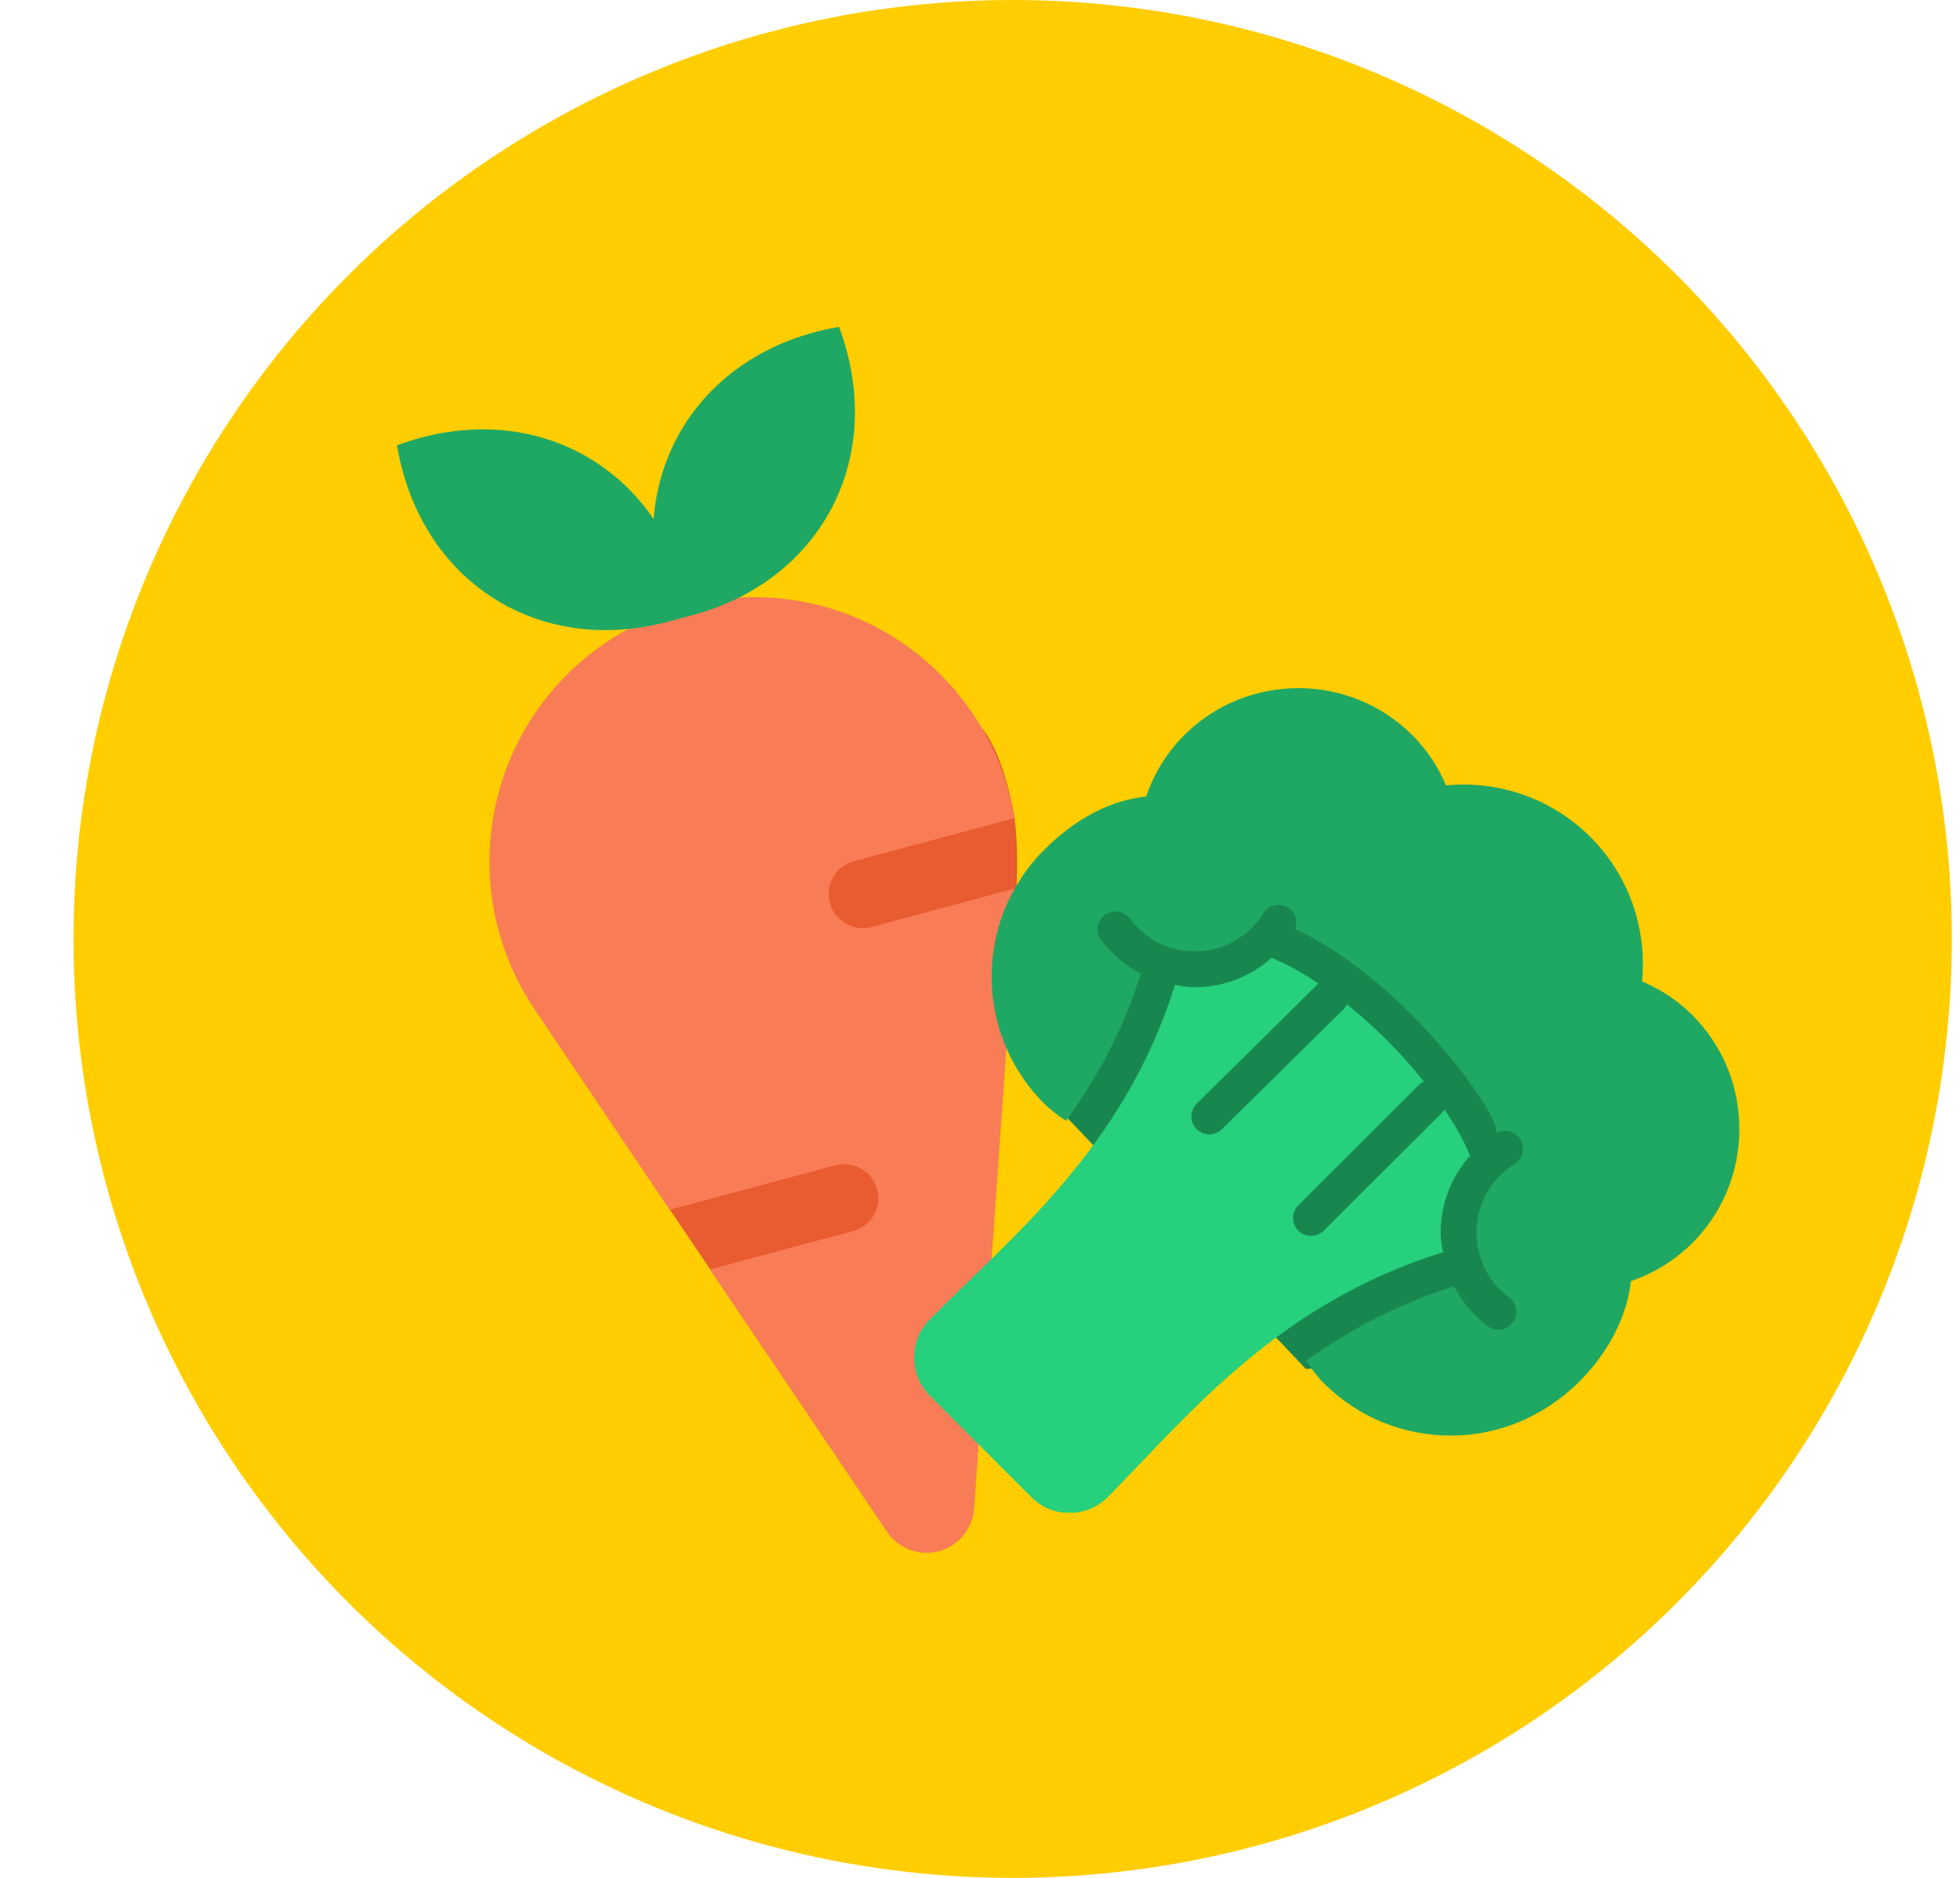 <svg width="120" height="115" viewBox="0 0 120 115" fill="none" xmlns="http://www.w3.org/2000/svg">
<circle cx="62" cy="57.5" r="57.5" fill="#FFCD00"/>
<g clip-path="url(#clip0)">
<path d="M45.205 45.88L60.134 44.61C60.134 44.61 61.331 45.888 62.05 49.721C62.769 53.554 61.504 62.491 61.504 62.491L45.205 62.491L45.205 45.88Z" fill="#E95B30"/>
<path d="M37.765 69.261L49.431 59.86C49.431 59.86 51.138 60.25 53.877 63.026C56.617 65.802 60.566 73.918 60.566 73.918L47.053 83.032L37.765 69.261Z" fill="#E95B30"/>
<path d="M47.298 36.612C54.922 37.146 60.908 42.889 62.116 50.104L52.287 52.738C51.165 53.039 50.507 54.179 50.814 55.289C50.962 55.841 51.32 56.289 51.783 56.556C52.246 56.824 52.813 56.91 53.365 56.762L62.304 54.367L59.643 92.372C59.579 93.238 59.126 94.076 58.359 94.596C57.026 95.497 55.202 95.136 54.301 93.803L43.469 77.736L52.23 75.388C53.345 75.099 54.01 73.947 53.702 72.837C53.395 71.726 52.255 71.068 51.151 71.364L41.001 74.083L32.733 61.814C30.786 58.928 29.749 55.38 30.008 51.646C30.632 42.719 38.371 35.989 47.298 36.612Z" fill="#F87C56"/>
<path d="M51.371 20.018C44.745 21.144 40.47 25.916 40.019 31.781C36.695 26.927 30.607 24.933 24.305 27.27C25.723 35.66 33.019 40.203 40.938 38.062L42.363 37.68C50.291 35.575 54.332 28.003 51.371 20.018Z" fill="#1FA863"/>
</g>
<g clip-path="url(#clip1)">
<path d="M62.355 55.838L76.752 51.039L92.749 55.038L94.348 83.032L79.951 83.832L64.754 67.835L62.355 55.838Z" fill="#18874F"/>
<path d="M103.596 62.147C102.727 61.282 101.702 60.596 100.532 60.101C100.851 56.837 99.705 53.588 97.374 51.257C95.044 48.93 91.804 47.779 88.534 48.098C88.037 46.93 87.353 45.903 86.486 45.036C82.624 41.174 76.342 41.178 72.488 45.036C71.439 46.092 70.662 47.346 70.174 48.78C68.659 48.932 66.351 49.623 63.936 52.035C61.86 54.114 60.714 56.874 60.714 59.813C60.714 62.749 61.858 65.512 63.936 67.591C64.31 67.965 64.778 68.314 65.267 68.633C67.112 66.082 68.74 63.169 69.849 59.628C68.907 59.136 68.067 58.447 67.418 57.578C67.055 57.088 67.156 56.401 67.644 56.039C68.128 55.673 68.817 55.775 69.184 56.263C70.126 57.532 71.573 58.258 73.15 58.258C74.868 58.258 76.438 57.387 77.349 55.929C77.67 55.414 78.356 55.262 78.862 55.579C79.313 55.86 79.467 56.413 79.287 56.892C86.279 60.132 92.308 68.959 91.562 69.418C92.073 69.097 92.757 69.254 93.076 69.768C93.399 70.283 93.241 70.963 92.726 71.286C91.268 72.194 90.397 73.765 90.397 75.48C90.397 77.06 91.123 78.509 92.389 79.453C92.878 79.816 92.977 80.506 92.614 80.99C92.398 81.281 92.068 81.432 91.734 81.432C91.505 81.432 91.274 81.362 91.076 81.215C90.205 80.564 89.513 79.719 89.02 78.775L89.02 78.778C85.465 79.886 82.538 81.498 79.973 83.331C80.299 83.832 80.655 84.314 81.04 84.699C83.184 86.843 86 87.915 88.815 87.915C95.046 87.915 99.421 82.732 99.848 78.459C103.909 77.064 106.491 73.316 106.491 69.144C106.495 66.502 105.466 64.014 103.596 62.147Z" fill="#1FA863"/>
<path d="M88.201 75.48C88.201 73.707 88.866 72.062 89.999 70.778C89.99 70.756 89.985 70.74 89.977 70.718C89.616 69.843 89.088 68.912 88.457 67.969L81.044 75.366C80.829 75.579 80.547 75.687 80.266 75.687C79.984 75.687 79.703 75.579 79.487 75.366C79.058 74.937 79.058 74.24 79.487 73.811L86.902 66.409C86.983 66.33 87.08 66.28 87.177 66.229C85.822 64.533 84.181 62.879 82.467 61.504C82.417 61.601 82.362 61.7 82.278 61.784L74.813 69.152C74.597 69.366 74.318 69.471 74.039 69.471C73.755 69.471 73.471 69.361 73.258 69.146C72.831 68.715 72.835 68.017 73.267 67.591L80.721 60.229C79.751 59.578 78.783 59.041 77.857 58.66C76.577 59.791 74.927 60.457 73.15 60.457C72.737 60.457 72.336 60.385 71.936 60.315C68.775 70.391 61.921 75.722 56.904 80.828C55.644 82.114 55.655 84.195 56.928 85.469L63.149 91.689C63.771 92.311 64.6 92.654 65.482 92.654L65.496 92.654C66.362 92.652 67.213 92.296 67.834 91.671C72.879 86.54 78.266 79.833 88.344 76.686C88.274 76.29 88.201 75.892 88.201 75.48Z" fill="#26D07C"/>
</g>
<defs>
<clipPath id="clip0">
<rect width="66.741" height="66.741" fill="white" transform="matrix(-0.866 -0.5 -0.5 0.866 91.169 38.37)"/>
</clipPath>
<clipPath id="clip1">
<rect width="52.789" height="52.789" fill="white" transform="translate(55.956 39.841)"/>
</clipPath>
</defs>
</svg>
